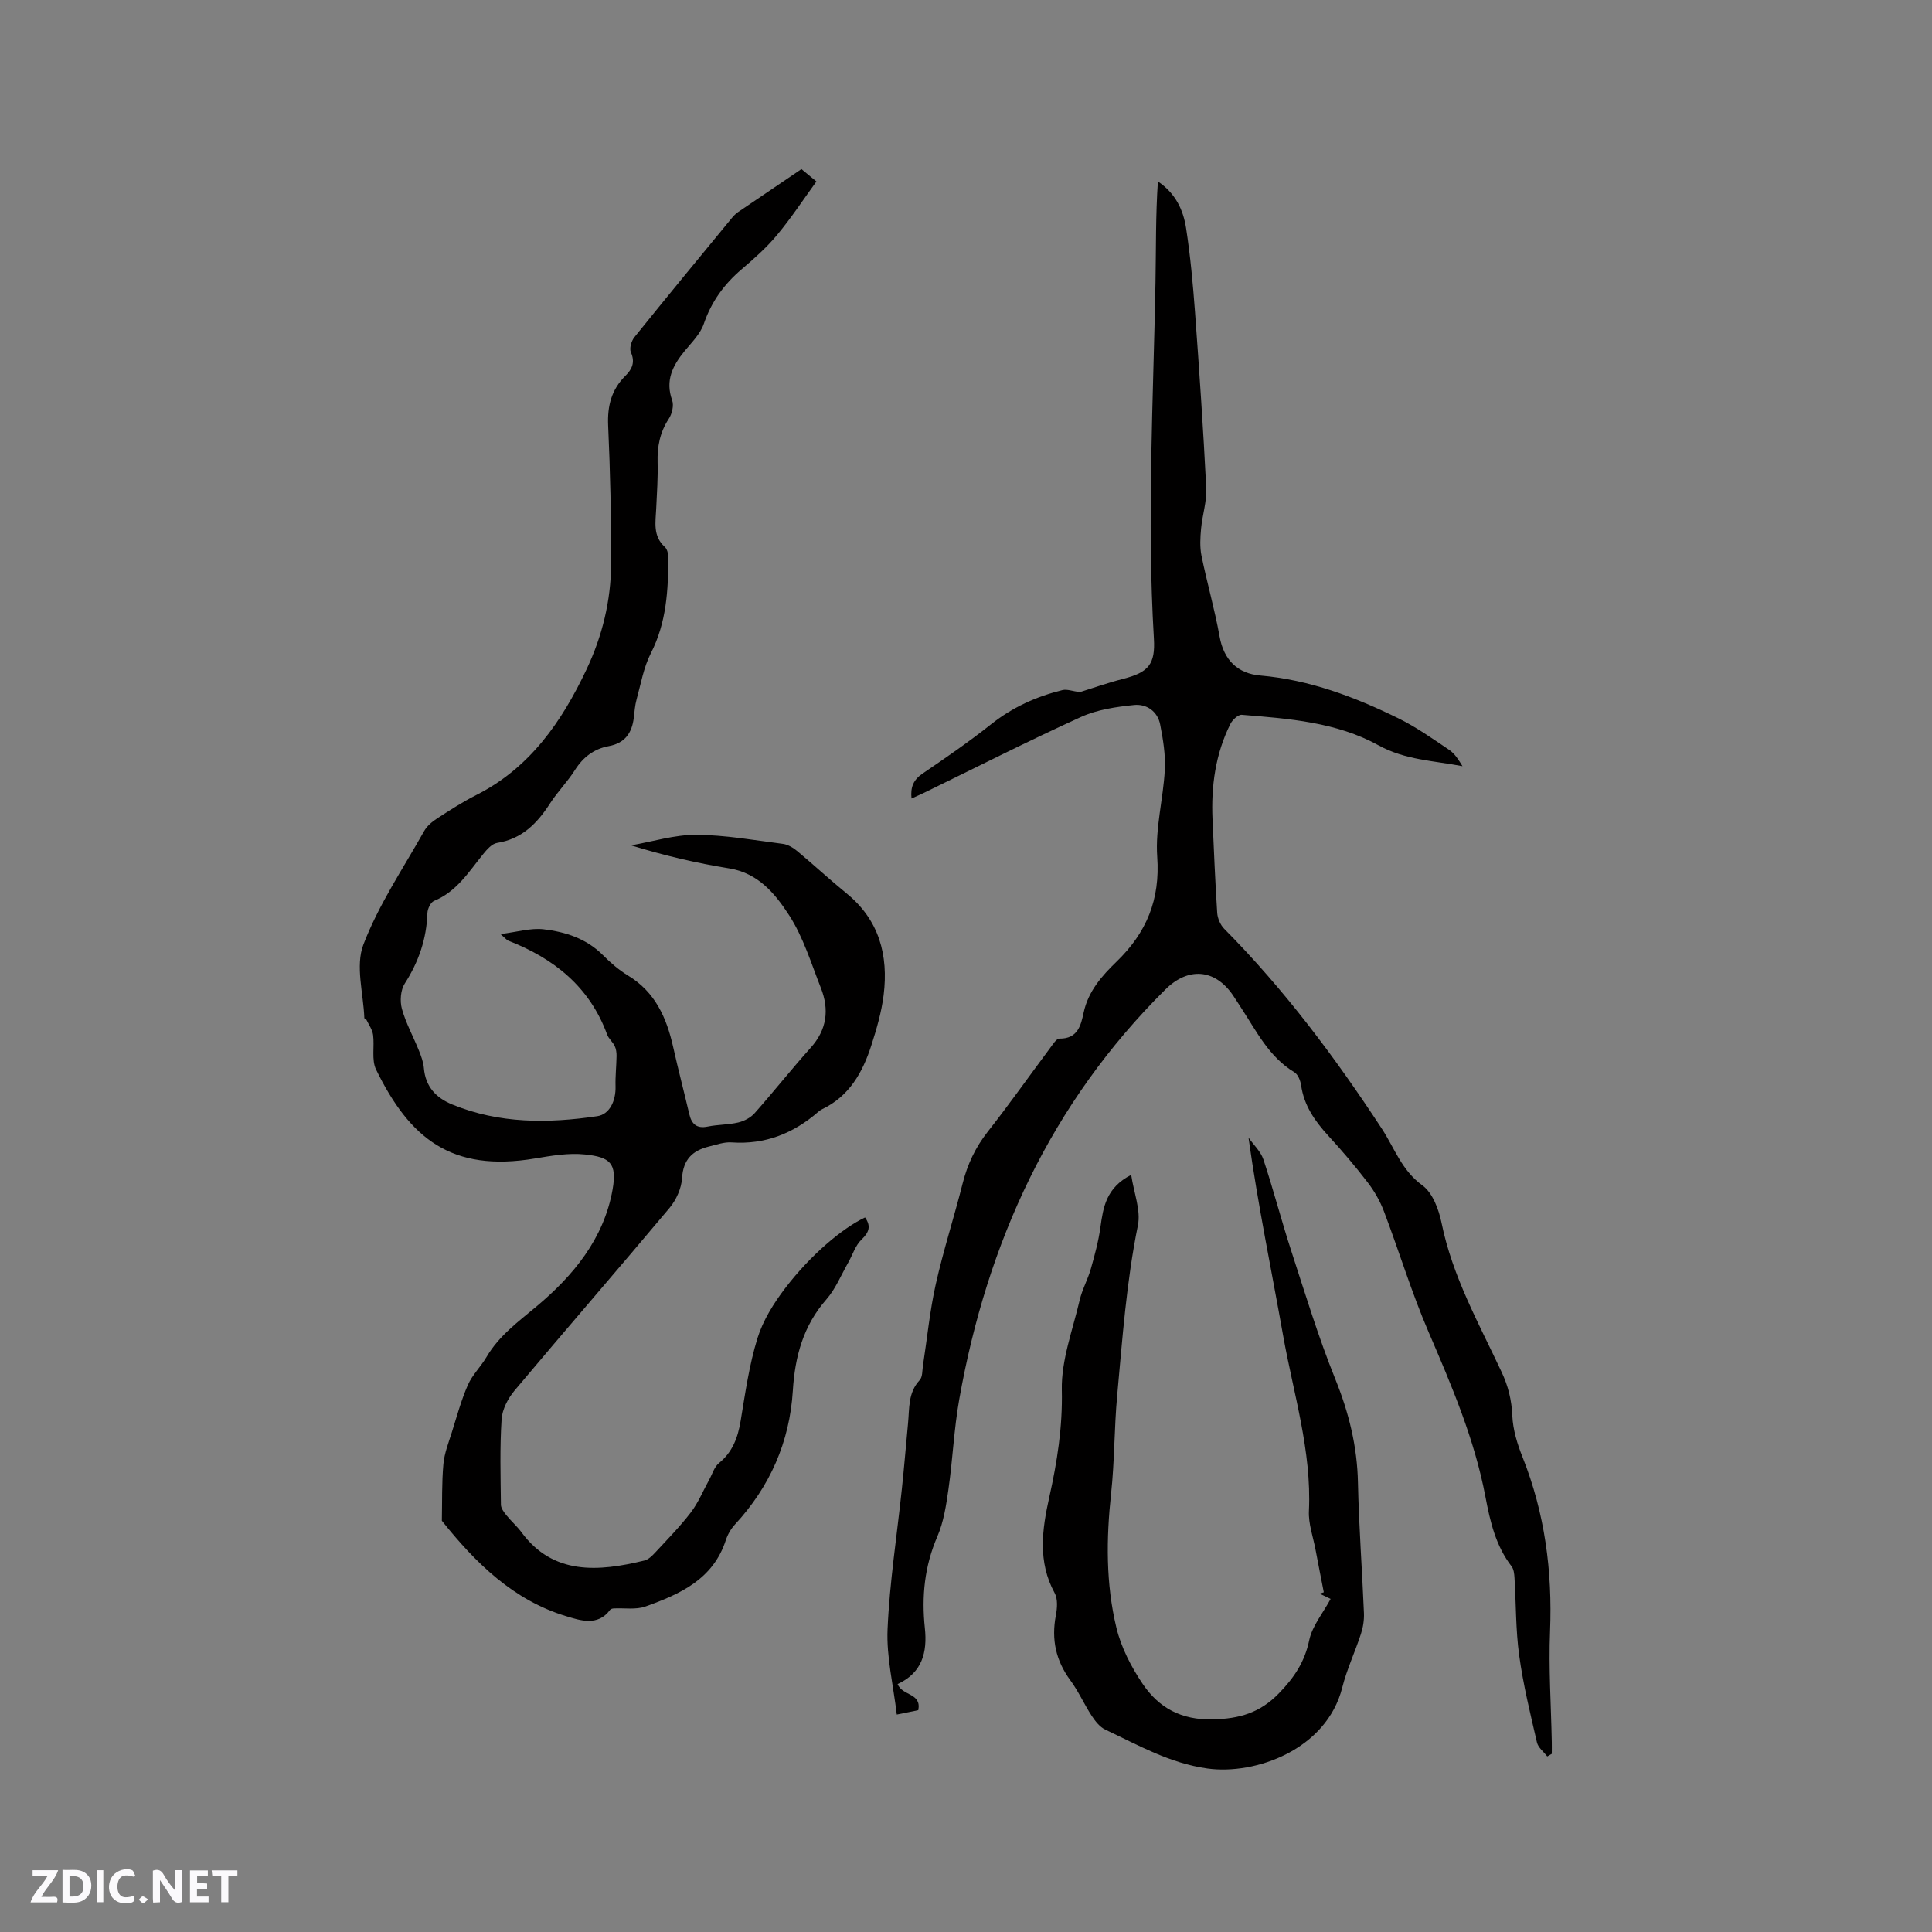 <svg enable-background="new 0 0 400 400" viewBox="0 0 400 400" xmlns="http://www.w3.org/2000/svg"><rect x="0" y="0" width="400" height="400" fill="#808080" stroke="none"/><g fill="#fbfafc"><path d="m37.59 393.81c-.92.31-1.52.05-2-.78-.7-1.2-1.52-2.34-2.47-3.78v4.59c-.55.03-.95.05-1.41.07-.03-.37-.06-.64-.06-.91 0-1.91 0-3.81 0-5.7 1.13-.41 1.77-.03 2.29.91.62 1.11 1.38 2.14 2.31 3.19v-4.2h1.35v6.61z"/><path d="m12.94 393.88v-6.75c1.9.19 3.93-.54 5.37 1.29.8 1.01.78 2.88.03 3.97-1.37 1.97-3.4 1.51-5.4 1.49m1.45-1.22c2.04.12 2.92-.58 2.89-2.21-.03-1.51-.98-2.19-2.89-2z"/><path d="m11.81 393.87h-5.49c.68-2.18 2.47-3.48 3.51-5.45h-3.08v-1.21h5.29c-.71 2.13-2.44 3.48-3.47 5.51.86 0 1.63.04 2.39-.01.79-.05 1.14.21.85 1.16"/><path d="m39.33 393.86v-6.61h3.7v1.07h-2.22v1.52c.68.04 1.34.09 2.07.13v1.07c-.72.05-1.38.09-2.1.14v1.48h2.4v1.19h-3.85z"/><path d="m27.71 388.56c-1.15-.3-2.46-.61-3.1.64-.37.73-.41 1.93-.06 2.67.63 1.35 1.99.93 3.17.68.35.94-.01 1.32-.93 1.46-1.62.25-3.05-.27-3.76-1.48-.73-1.24-.6-3.03.31-4.17.88-1.11 2.71-1.7 4-1.16.32.13.44.74.65 1.12-.1.08-.19.16-.28.24"/><path d="m49.15 387.24v1.07c-.59.02-1.17.05-1.87.08v5.44h-1.48v-5.44h-1.85c-.05-.4-.08-.73-.13-1.15z"/><path d="m20.06 387.21h1.33v6.62h-1.33z"/><path d="m30.68 393.25c-.49.38-.8.79-1.05.76-.32-.05-.6-.45-.9-.7.26-.24.51-.64.8-.67.29-.04.62.3 1.15.61"/></g><path d="m165.93 35.01c.77.64 1.67 1.38 3.1 2.56-2.71 3.74-5.24 7.59-8.17 11.11-2.16 2.59-4.73 4.87-7.31 7.07-3.64 3.09-6.26 6.71-7.83 11.28-.72 2.1-2.51 3.87-3.98 5.65-2.47 3.02-4.05 6.1-2.58 10.19.39 1.08-.02 2.81-.69 3.83-1.85 2.8-2.41 5.76-2.32 9.04.08 3.17-.14 6.36-.29 9.54-.13 2.81-.73 5.68 1.77 7.95.48.44.73 1.36.73 2.05.01 6.87-.36 13.61-3.61 19.97-1.5 2.94-2.07 6.36-2.96 9.59-.33 1.21-.42 2.5-.57 3.76-.38 3.16-1.84 5.26-5.19 5.88-3.05.56-5.3 2.27-7 4.95-1.52 2.41-3.58 4.48-5.13 6.88-2.67 4.14-5.81 7.39-11 8.21-1.05.17-2.08 1.34-2.84 2.28-2.99 3.68-5.49 7.8-10.21 9.73-.7.29-1.33 1.64-1.36 2.52-.17 5.33-1.81 10.08-4.69 14.58-.87 1.35-1.03 3.64-.59 5.24.82 2.97 2.36 5.74 3.52 8.63.47 1.17.93 2.4 1.03 3.64.33 3.84 2.51 6.16 5.89 7.54 9.75 3.99 19.84 3.92 30.02 2.41 2.49-.37 3.86-3.09 3.77-6.2-.06-2.09.18-4.18.21-6.27.01-.69-.09-1.44-.38-2.05-.41-.85-1.25-1.51-1.57-2.38-3.62-9.89-11.01-15.76-20.5-19.45-.27-.11-.47-.39-1.58-1.35 3.51-.44 6.29-1.3 8.93-.99 4.52.53 8.87 1.92 12.28 5.35 1.56 1.57 3.29 3.07 5.17 4.21 5.64 3.4 8.01 8.74 9.37 14.81 1.04 4.65 2.25 9.26 3.34 13.9.49 2.08 1.55 3.04 3.83 2.57 2.07-.42 4.24-.36 6.29-.84 1.23-.29 2.58-.99 3.41-1.93 3.94-4.44 7.62-9.11 11.59-13.53 3.38-3.76 3.89-7.9 2.13-12.38-2.02-5.12-3.65-10.55-6.6-15.1-2.84-4.37-6.34-8.68-12.34-9.66-6.78-1.1-13.49-2.66-20.36-4.78 4.49-.78 8.98-2.2 13.46-2.18 6.01.03 12.01 1.11 18 1.88 1.05.14 2.15.83 2.99 1.53 3.42 2.85 6.69 5.89 10.14 8.7 6.78 5.51 8.71 12.81 7.7 21.05-.44 3.54-1.46 7.05-2.56 10.47-1.79 5.56-4.56 10.49-10.16 13.17-.28.14-.55.32-.79.53-5.16 4.49-11.03 6.84-17.98 6.35-1.53-.11-3.13.48-4.67.85-3.42.84-5.35 2.69-5.58 6.56-.13 2.12-1.21 4.51-2.6 6.17-10.61 12.66-21.45 25.14-32.07 37.79-1.37 1.63-2.56 3.91-2.69 5.96-.38 5.88-.21 11.79-.14 17.69.01.73.62 1.53 1.12 2.16 1 1.24 2.22 2.29 3.16 3.57 6.54 8.86 15.89 8.15 25.42 5.82.83-.2 1.61-.97 2.23-1.64 2.52-2.72 5.14-5.38 7.39-8.32 1.55-2.03 2.54-4.49 3.79-6.75.65-1.17 1.05-2.65 2.01-3.44 2.84-2.31 3.93-5.28 4.51-8.75.95-5.74 1.77-11.57 3.48-17.11 1.15-3.71 3.37-7.26 5.75-10.38 5.3-6.94 11.88-12.44 16.53-14.64 1.25 1.77.88 3.04-.73 4.58-1.28 1.22-1.85 3.18-2.77 4.79-1.46 2.56-2.6 5.42-4.5 7.59-4.8 5.47-6.51 11.82-6.95 18.89-.66 10.62-4.73 19.88-12 27.73-.83.9-1.5 2.07-1.88 3.24-2.64 8.12-9.51 11.18-16.64 13.73-1.98.71-4.37.28-6.56.4-.26.01-.62.1-.76.29-2.55 3.49-6.27 2.16-9.04 1.33-10.99-3.31-18.82-11.05-25.79-19.78.08-3.91-.03-7.84.32-11.73.2-2.24 1.08-4.44 1.76-6.62 1.03-3.27 1.93-6.61 3.3-9.74.92-2.1 2.69-3.8 3.87-5.81 2.58-4.39 6.5-7.25 10.34-10.46 7.6-6.36 13.96-14.01 15.76-24.22.95-5.41-.49-6.71-5.71-7.25-3.4-.36-6.95.26-10.37.83-17.29 2.9-25.93-4.17-32.89-18.41-.98-2.01-.3-4.8-.62-7.19-.15-1.07-.87-2.07-1.36-3.09-.08-.17-.45-.26-.45-.4-.19-5.1-1.88-10.78-.2-15.18 3.14-8.23 8.21-15.74 12.57-23.49.58-1.04 1.62-1.93 2.63-2.59 2.66-1.73 5.35-3.47 8.18-4.9 11.11-5.62 17.71-15.2 22.82-26 3.25-6.86 5.06-14.21 5.09-21.82.04-9.56-.18-19.13-.61-28.68-.18-4.08.69-7.45 3.6-10.32 1.34-1.33 2.03-2.78 1.11-4.84-.35-.79.09-2.32.7-3.09 6.64-8.26 13.39-16.44 20.13-24.63.4-.49.85-.97 1.37-1.32 4.26-2.88 8.53-5.78 13.11-8.89z" fill="#010000"/><path d="m185.84 348.67c.98 2.48 4.99 1.81 4.28 5.4-1.16.24-2.38.49-4.45.91-.71-6.05-2.16-11.89-1.91-17.66.42-9.71 1.94-19.36 2.96-29.04.48-4.53.85-9.07 1.28-13.61.3-3.1-.02-6.32 2.41-8.93.61-.65.52-1.99.68-3.02.87-5.62 1.41-11.3 2.65-16.83 1.57-7.02 3.8-13.88 5.56-20.86 1-3.97 2.65-7.48 5.2-10.72 4.45-5.66 8.61-11.56 12.92-17.34.56-.74 1.29-1.95 1.93-1.94 3.8.05 4.45-2.77 5.01-5.4.95-4.42 3.8-7.62 6.8-10.52 6.23-6.02 9.06-12.87 8.43-21.73-.42-5.92 1.25-11.97 1.57-17.98.17-3.11-.36-6.32-.96-9.4-.53-2.74-2.84-4.29-5.37-4.04-3.73.38-7.66.95-11.02 2.48-10.89 4.95-21.56 10.37-32.31 15.61-.84.41-1.71.78-2.78 1.27-.25-2.37.41-3.89 2.3-5.17 4.82-3.28 9.63-6.59 14.19-10.21 4.42-3.51 9.35-5.73 14.74-7.06.97-.24 2.11.22 3.62.42 2.57-.8 5.73-1.92 8.97-2.75 5.27-1.35 6.68-3.04 6.36-8.35-1.46-24.59-.12-49.17.33-73.75.13-6.94.02-13.89.5-20.88 3.65 2.44 5.25 5.9 5.83 9.63.89 5.74 1.42 11.55 1.85 17.35.89 12.15 1.72 24.3 2.33 36.47.14 2.78-.81 5.61-1.07 8.43-.17 1.85-.28 3.79.08 5.59 1.14 5.6 2.74 11.11 3.75 16.73.88 4.94 3.79 7.69 8.43 8.09 10.23.89 19.58 4.44 28.63 8.88 3.68 1.81 7.08 4.22 10.49 6.52 1.15.78 1.95 2.07 2.74 3.37-5.94-1.15-11.84-1.26-17.4-4.33-8.67-4.79-18.58-5.52-28.3-6.31-.74-.06-1.93 1.05-2.35 1.89-3.1 6.22-4.01 12.89-3.7 19.77.29 6.46.55 12.92.97 19.37.08 1.13.66 2.48 1.45 3.28 12.45 12.56 22.98 26.64 32.63 41.38 2.64 4.03 4.11 8.64 8.4 11.74 2.12 1.54 3.4 4.98 3.97 7.78 2.25 11.08 7.72 20.8 12.42 30.84 1.38 2.94 2.09 5.82 2.23 9.09.13 2.89 1.03 5.84 2.12 8.56 4.62 11.61 6.19 23.61 5.69 36.06-.31 7.61.21 15.26.36 22.89.02.82 0 1.65 0 2.47-.31.18-.62.36-.94.54-.73-.96-1.88-1.82-2.13-2.9-1.38-5.97-2.85-11.95-3.68-18.02-.73-5.3-.64-10.71-.97-16.07-.05-.81-.15-1.78-.61-2.37-3.27-4.25-4.42-9.2-5.4-14.36-2.25-11.93-6.99-23.02-11.77-34.13-3.51-8.14-6.09-16.68-9.24-24.98-.8-2.12-1.98-4.19-3.36-5.99-2.58-3.36-5.33-6.6-8.2-9.72-2.77-3.03-5-6.23-5.6-10.42-.14-.96-.64-2.24-1.39-2.69-5.26-3.17-7.84-8.49-11.02-13.33-.58-.88-1.13-1.79-1.73-2.66-3.74-5.43-9.25-5.82-13.95-1.16-23.73 23.53-36.92 52.36-42.69 84.88-1.09 6.13-1.35 12.41-2.23 18.59-.47 3.31-.99 6.76-2.3 9.79-2.66 6.14-3.28 12.43-2.59 18.94.54 5.04-.54 9.28-5.64 11.62z" fill="#010000"/><path d="m275.49 331.04c-.41-.2-1.34-.64-2.27-1.09.29-.09.57-.19.86-.28-.57-2.94-1.16-5.88-1.71-8.82-.5-2.67-1.5-5.38-1.37-8.02.58-12.49-3.21-24.3-5.35-36.35-2.4-13.53-5.21-27-7.16-40.95 1.06 1.51 2.54 2.87 3.09 4.54 2.06 6.21 3.7 12.57 5.72 18.79 2.91 8.93 5.64 17.95 9.15 26.64 2.82 6.98 4.55 13.96 4.7 21.48.19 9 .87 17.99 1.24 26.99.06 1.44-.18 2.96-.63 4.33-1.21 3.72-2.91 7.31-3.86 11.09-3.25 12.86-18 18.14-27.92 16.76-7.81-1.09-14.31-4.84-21.14-8.05-1.14-.54-2.08-1.75-2.81-2.85-1.56-2.39-2.73-5.06-4.41-7.34-3.02-4.09-3.97-8.47-3.02-13.44.29-1.5.43-3.41-.24-4.64-3.56-6.49-2.6-13.22-1.12-19.84 1.64-7.34 2.77-14.54 2.6-22.19-.14-6.17 2.25-12.42 3.69-18.6.52-2.23 1.69-4.3 2.32-6.52.8-2.82 1.58-5.69 1.98-8.59.58-4.16 1.18-8.18 6.37-10.85.56 3.78 2.03 7.33 1.39 10.46-2.37 11.65-3.21 23.46-4.29 35.24-.62 6.74-.53 13.55-1.26 20.28-1.01 9.35-1.1 18.68 1.1 27.79.99 4.1 3.07 8.12 5.45 11.64 3.34 4.93 7.96 7.49 14.5 7.33 5.55-.13 9.77-1.35 13.71-5.41 3.15-3.25 5.32-6.47 6.26-10.98.63-2.98 2.86-5.63 4.43-8.55z" fill="#010000"/></svg>